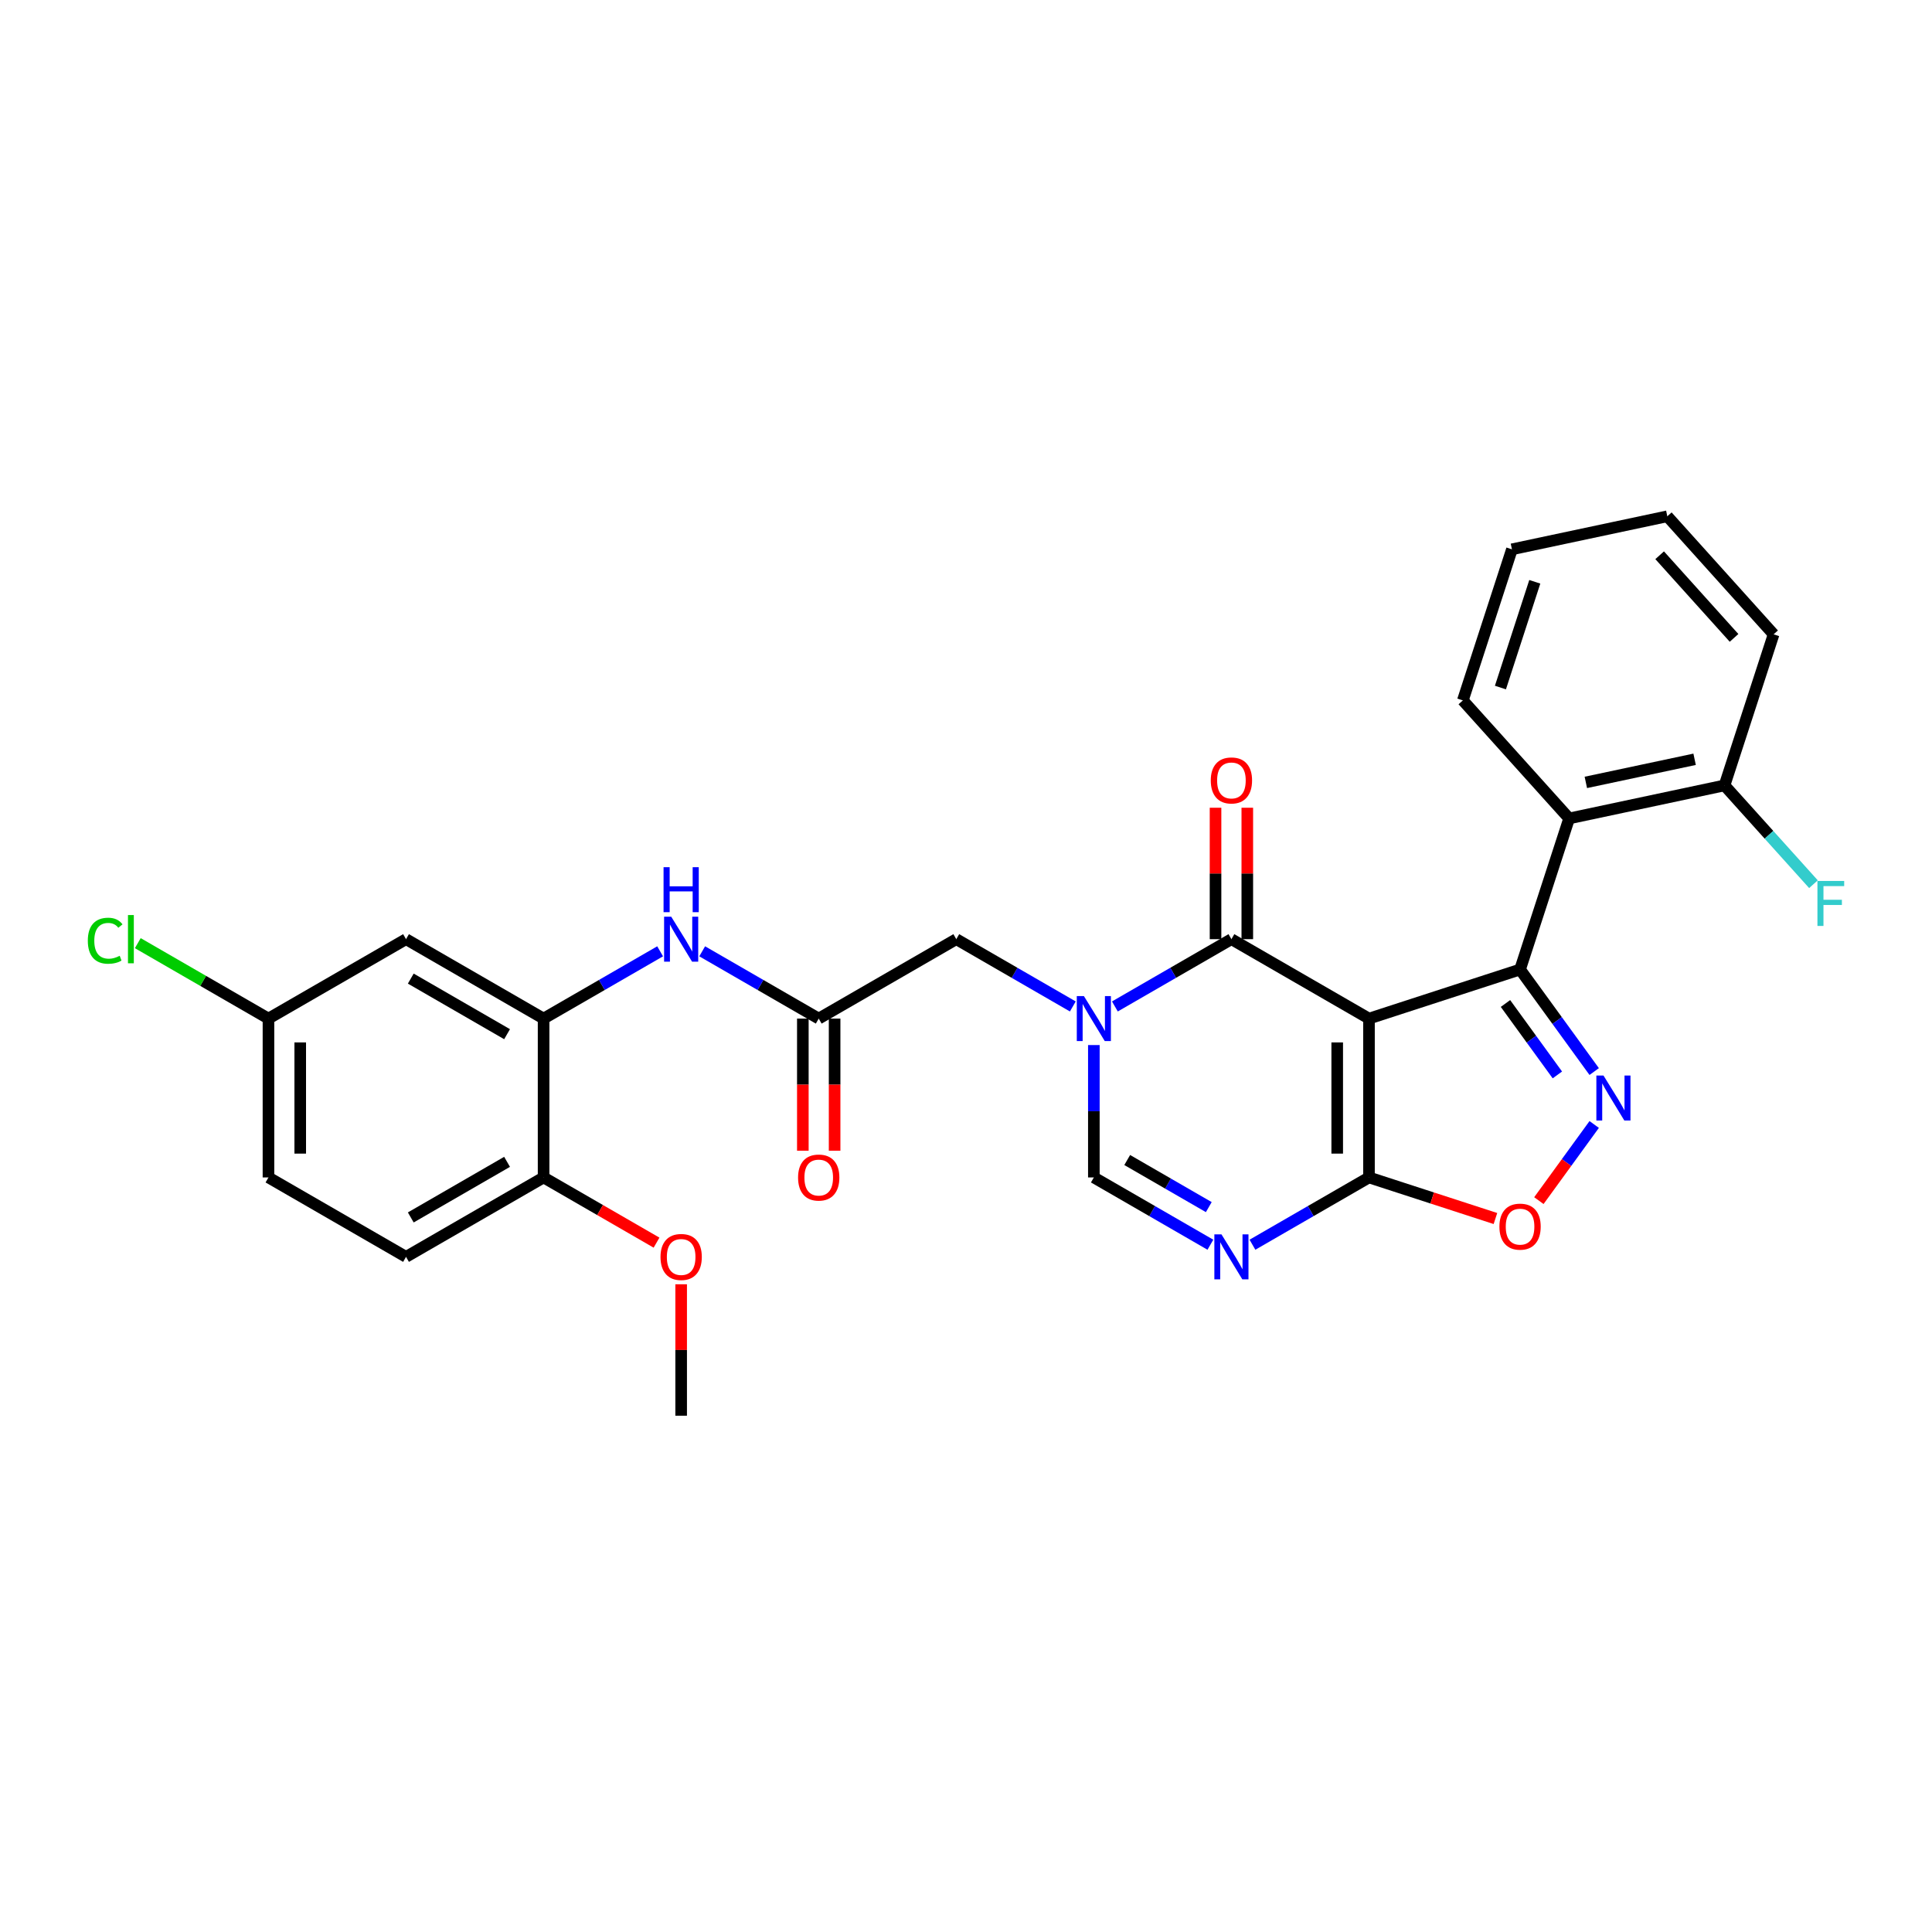 <?xml version='1.0' encoding='iso-8859-1'?>
<svg version='1.1' baseProfile='full'
              xmlns='http://www.w3.org/2000/svg'
                      xmlns:rdkit='http://www.rdkit.org/xml'
                      xmlns:xlink='http://www.w3.org/1999/xlink'
                  xml:space='preserve'
width='1000px' height='1000px' viewBox='0 0 1000 1000'>
<!-- END OF HEADER -->
<rect style='opacity:1.0;fill:#FFFFFF;stroke:none' width='1000' height='1000' x='0' y='0'> </rect>
<path class='bond-0' d='M 708.584,527.222 L 786.779,501.815' style='fill:none;fill-rule:evenodd;stroke:#000000;stroke-width:6px;stroke-linecap:butt;stroke-linejoin:miter;stroke-opacity:1' />
<path class='bond-1' d='M 708.584,527.222 L 637.38,486.113' style='fill:none;fill-rule:evenodd;stroke:#000000;stroke-width:6px;stroke-linecap:butt;stroke-linejoin:miter;stroke-opacity:1' />
<path class='bond-3' d='M 708.584,527.222 L 708.584,609.441' style='fill:none;fill-rule:evenodd;stroke:#000000;stroke-width:6px;stroke-linecap:butt;stroke-linejoin:miter;stroke-opacity:1' />
<path class='bond-3' d='M 692.14,539.555 L 692.14,597.108' style='fill:none;fill-rule:evenodd;stroke:#000000;stroke-width:6px;stroke-linecap:butt;stroke-linejoin:miter;stroke-opacity:1' />
<path class='bond-4' d='M 786.779,501.815 L 805.966,528.224' style='fill:none;fill-rule:evenodd;stroke:#000000;stroke-width:6px;stroke-linecap:butt;stroke-linejoin:miter;stroke-opacity:1' />
<path class='bond-4' d='M 805.966,528.224 L 825.154,554.634' style='fill:none;fill-rule:evenodd;stroke:#0000FF;stroke-width:6px;stroke-linecap:butt;stroke-linejoin:miter;stroke-opacity:1' />
<path class='bond-4' d='M 779.232,519.403 L 792.663,537.89' style='fill:none;fill-rule:evenodd;stroke:#000000;stroke-width:6px;stroke-linecap:butt;stroke-linejoin:miter;stroke-opacity:1' />
<path class='bond-4' d='M 792.663,537.89 L 806.094,556.376' style='fill:none;fill-rule:evenodd;stroke:#0000FF;stroke-width:6px;stroke-linecap:butt;stroke-linejoin:miter;stroke-opacity:1' />
<path class='bond-8' d='M 786.779,501.815 L 812.186,423.62' style='fill:none;fill-rule:evenodd;stroke:#000000;stroke-width:6px;stroke-linecap:butt;stroke-linejoin:miter;stroke-opacity:1' />
<path class='bond-2' d='M 637.38,486.113 L 607.221,503.525' style='fill:none;fill-rule:evenodd;stroke:#000000;stroke-width:6px;stroke-linecap:butt;stroke-linejoin:miter;stroke-opacity:1' />
<path class='bond-2' d='M 607.221,503.525 L 577.063,520.937' style='fill:none;fill-rule:evenodd;stroke:#0000FF;stroke-width:6px;stroke-linecap:butt;stroke-linejoin:miter;stroke-opacity:1' />
<path class='bond-14' d='M 645.602,486.113 L 645.602,452.099' style='fill:none;fill-rule:evenodd;stroke:#000000;stroke-width:6px;stroke-linecap:butt;stroke-linejoin:miter;stroke-opacity:1' />
<path class='bond-14' d='M 645.602,452.099 L 645.602,418.085' style='fill:none;fill-rule:evenodd;stroke:#FF0000;stroke-width:6px;stroke-linecap:butt;stroke-linejoin:miter;stroke-opacity:1' />
<path class='bond-14' d='M 629.158,486.113 L 629.158,452.099' style='fill:none;fill-rule:evenodd;stroke:#000000;stroke-width:6px;stroke-linecap:butt;stroke-linejoin:miter;stroke-opacity:1' />
<path class='bond-14' d='M 629.158,452.099 L 629.158,418.085' style='fill:none;fill-rule:evenodd;stroke:#FF0000;stroke-width:6px;stroke-linecap:butt;stroke-linejoin:miter;stroke-opacity:1' />
<path class='bond-12' d='M 555.291,520.937 L 525.132,503.525' style='fill:none;fill-rule:evenodd;stroke:#0000FF;stroke-width:6px;stroke-linecap:butt;stroke-linejoin:miter;stroke-opacity:1' />
<path class='bond-12' d='M 525.132,503.525 L 494.973,486.113' style='fill:none;fill-rule:evenodd;stroke:#000000;stroke-width:6px;stroke-linecap:butt;stroke-linejoin:miter;stroke-opacity:1' />
<path class='bond-30' d='M 566.177,540.92 L 566.177,575.18' style='fill:none;fill-rule:evenodd;stroke:#0000FF;stroke-width:6px;stroke-linecap:butt;stroke-linejoin:miter;stroke-opacity:1' />
<path class='bond-30' d='M 566.177,575.18 L 566.177,609.441' style='fill:none;fill-rule:evenodd;stroke:#000000;stroke-width:6px;stroke-linecap:butt;stroke-linejoin:miter;stroke-opacity:1' />
<path class='bond-5' d='M 708.584,609.441 L 678.425,626.853' style='fill:none;fill-rule:evenodd;stroke:#000000;stroke-width:6px;stroke-linecap:butt;stroke-linejoin:miter;stroke-opacity:1' />
<path class='bond-5' d='M 678.425,626.853 L 648.266,644.265' style='fill:none;fill-rule:evenodd;stroke:#0000FF;stroke-width:6px;stroke-linecap:butt;stroke-linejoin:miter;stroke-opacity:1' />
<path class='bond-7' d='M 708.584,609.441 L 741.309,620.074' style='fill:none;fill-rule:evenodd;stroke:#000000;stroke-width:6px;stroke-linecap:butt;stroke-linejoin:miter;stroke-opacity:1' />
<path class='bond-7' d='M 741.309,620.074 L 774.035,630.707' style='fill:none;fill-rule:evenodd;stroke:#FF0000;stroke-width:6px;stroke-linecap:butt;stroke-linejoin:miter;stroke-opacity:1' />
<path class='bond-29' d='M 825.154,582.029 L 810.836,601.735' style='fill:none;fill-rule:evenodd;stroke:#0000FF;stroke-width:6px;stroke-linecap:butt;stroke-linejoin:miter;stroke-opacity:1' />
<path class='bond-29' d='M 810.836,601.735 L 796.518,621.442' style='fill:none;fill-rule:evenodd;stroke:#FF0000;stroke-width:6px;stroke-linecap:butt;stroke-linejoin:miter;stroke-opacity:1' />
<path class='bond-6' d='M 626.495,644.265 L 596.336,626.853' style='fill:none;fill-rule:evenodd;stroke:#0000FF;stroke-width:6px;stroke-linecap:butt;stroke-linejoin:miter;stroke-opacity:1' />
<path class='bond-6' d='M 596.336,626.853 L 566.177,609.441' style='fill:none;fill-rule:evenodd;stroke:#000000;stroke-width:6px;stroke-linecap:butt;stroke-linejoin:miter;stroke-opacity:1' />
<path class='bond-6' d='M 625.669,624.801 L 604.558,612.612' style='fill:none;fill-rule:evenodd;stroke:#0000FF;stroke-width:6px;stroke-linecap:butt;stroke-linejoin:miter;stroke-opacity:1' />
<path class='bond-6' d='M 604.558,612.612 L 583.446,600.424' style='fill:none;fill-rule:evenodd;stroke:#000000;stroke-width:6px;stroke-linecap:butt;stroke-linejoin:miter;stroke-opacity:1' />
<path class='bond-15' d='M 812.186,423.62 L 892.608,406.526' style='fill:none;fill-rule:evenodd;stroke:#000000;stroke-width:6px;stroke-linecap:butt;stroke-linejoin:miter;stroke-opacity:1' />
<path class='bond-15' d='M 820.83,404.972 L 877.125,393.006' style='fill:none;fill-rule:evenodd;stroke:#000000;stroke-width:6px;stroke-linecap:butt;stroke-linejoin:miter;stroke-opacity:1' />
<path class='bond-23' d='M 812.186,423.62 L 757.17,362.52' style='fill:none;fill-rule:evenodd;stroke:#000000;stroke-width:6px;stroke-linecap:butt;stroke-linejoin:miter;stroke-opacity:1' />
<path class='bond-9' d='M 281.363,527.222 L 311.522,509.81' style='fill:none;fill-rule:evenodd;stroke:#000000;stroke-width:6px;stroke-linecap:butt;stroke-linejoin:miter;stroke-opacity:1' />
<path class='bond-9' d='M 311.522,509.81 L 341.681,492.398' style='fill:none;fill-rule:evenodd;stroke:#0000FF;stroke-width:6px;stroke-linecap:butt;stroke-linejoin:miter;stroke-opacity:1' />
<path class='bond-13' d='M 281.363,527.222 L 210.159,486.113' style='fill:none;fill-rule:evenodd;stroke:#000000;stroke-width:6px;stroke-linecap:butt;stroke-linejoin:miter;stroke-opacity:1' />
<path class='bond-13' d='M 262.46,535.296 L 212.618,506.52' style='fill:none;fill-rule:evenodd;stroke:#000000;stroke-width:6px;stroke-linecap:butt;stroke-linejoin:miter;stroke-opacity:1' />
<path class='bond-16' d='M 281.363,527.222 L 281.363,609.441' style='fill:none;fill-rule:evenodd;stroke:#000000;stroke-width:6px;stroke-linecap:butt;stroke-linejoin:miter;stroke-opacity:1' />
<path class='bond-10' d='M 423.77,527.222 L 494.973,486.113' style='fill:none;fill-rule:evenodd;stroke:#000000;stroke-width:6px;stroke-linecap:butt;stroke-linejoin:miter;stroke-opacity:1' />
<path class='bond-11' d='M 423.77,527.222 L 393.611,509.81' style='fill:none;fill-rule:evenodd;stroke:#000000;stroke-width:6px;stroke-linecap:butt;stroke-linejoin:miter;stroke-opacity:1' />
<path class='bond-11' d='M 393.611,509.81 L 363.452,492.398' style='fill:none;fill-rule:evenodd;stroke:#0000FF;stroke-width:6px;stroke-linecap:butt;stroke-linejoin:miter;stroke-opacity:1' />
<path class='bond-17' d='M 415.548,527.222 L 415.548,561.417' style='fill:none;fill-rule:evenodd;stroke:#000000;stroke-width:6px;stroke-linecap:butt;stroke-linejoin:miter;stroke-opacity:1' />
<path class='bond-17' d='M 415.548,561.417 L 415.548,595.612' style='fill:none;fill-rule:evenodd;stroke:#FF0000;stroke-width:6px;stroke-linecap:butt;stroke-linejoin:miter;stroke-opacity:1' />
<path class='bond-17' d='M 431.992,527.222 L 431.992,561.417' style='fill:none;fill-rule:evenodd;stroke:#000000;stroke-width:6px;stroke-linecap:butt;stroke-linejoin:miter;stroke-opacity:1' />
<path class='bond-17' d='M 431.992,561.417 L 431.992,595.612' style='fill:none;fill-rule:evenodd;stroke:#FF0000;stroke-width:6px;stroke-linecap:butt;stroke-linejoin:miter;stroke-opacity:1' />
<path class='bond-19' d='M 210.159,486.113 L 138.956,527.222' style='fill:none;fill-rule:evenodd;stroke:#000000;stroke-width:6px;stroke-linecap:butt;stroke-linejoin:miter;stroke-opacity:1' />
<path class='bond-20' d='M 892.608,406.526 L 915.626,432.091' style='fill:none;fill-rule:evenodd;stroke:#000000;stroke-width:6px;stroke-linecap:butt;stroke-linejoin:miter;stroke-opacity:1' />
<path class='bond-20' d='M 915.626,432.091 L 938.644,457.655' style='fill:none;fill-rule:evenodd;stroke:#33CCCC;stroke-width:6px;stroke-linecap:butt;stroke-linejoin:miter;stroke-opacity:1' />
<path class='bond-25' d='M 892.608,406.526 L 918.015,328.332' style='fill:none;fill-rule:evenodd;stroke:#000000;stroke-width:6px;stroke-linecap:butt;stroke-linejoin:miter;stroke-opacity:1' />
<path class='bond-18' d='M 281.363,609.441 L 210.159,650.55' style='fill:none;fill-rule:evenodd;stroke:#000000;stroke-width:6px;stroke-linecap:butt;stroke-linejoin:miter;stroke-opacity:1' />
<path class='bond-18' d='M 262.46,601.367 L 212.618,630.143' style='fill:none;fill-rule:evenodd;stroke:#000000;stroke-width:6px;stroke-linecap:butt;stroke-linejoin:miter;stroke-opacity:1' />
<path class='bond-24' d='M 281.363,609.441 L 310.593,626.317' style='fill:none;fill-rule:evenodd;stroke:#000000;stroke-width:6px;stroke-linecap:butt;stroke-linejoin:miter;stroke-opacity:1' />
<path class='bond-24' d='M 310.593,626.317 L 339.822,643.192' style='fill:none;fill-rule:evenodd;stroke:#FF0000;stroke-width:6px;stroke-linecap:butt;stroke-linejoin:miter;stroke-opacity:1' />
<path class='bond-21' d='M 210.159,650.55 L 138.956,609.441' style='fill:none;fill-rule:evenodd;stroke:#000000;stroke-width:6px;stroke-linecap:butt;stroke-linejoin:miter;stroke-opacity:1' />
<path class='bond-22' d='M 138.956,527.222 L 105.138,507.697' style='fill:none;fill-rule:evenodd;stroke:#000000;stroke-width:6px;stroke-linecap:butt;stroke-linejoin:miter;stroke-opacity:1' />
<path class='bond-22' d='M 105.138,507.697 L 71.321,488.173' style='fill:none;fill-rule:evenodd;stroke:#00CC00;stroke-width:6px;stroke-linecap:butt;stroke-linejoin:miter;stroke-opacity:1' />
<path class='bond-32' d='M 138.956,527.222 L 138.956,609.441' style='fill:none;fill-rule:evenodd;stroke:#000000;stroke-width:6px;stroke-linecap:butt;stroke-linejoin:miter;stroke-opacity:1' />
<path class='bond-32' d='M 155.4,539.555 L 155.4,597.108' style='fill:none;fill-rule:evenodd;stroke:#000000;stroke-width:6px;stroke-linecap:butt;stroke-linejoin:miter;stroke-opacity:1' />
<path class='bond-27' d='M 757.17,362.52 L 782.577,284.325' style='fill:none;fill-rule:evenodd;stroke:#000000;stroke-width:6px;stroke-linecap:butt;stroke-linejoin:miter;stroke-opacity:1' />
<path class='bond-27' d='M 776.62,355.872 L 794.405,301.136' style='fill:none;fill-rule:evenodd;stroke:#000000;stroke-width:6px;stroke-linecap:butt;stroke-linejoin:miter;stroke-opacity:1' />
<path class='bond-26' d='M 352.566,664.741 L 352.566,698.755' style='fill:none;fill-rule:evenodd;stroke:#FF0000;stroke-width:6px;stroke-linecap:butt;stroke-linejoin:miter;stroke-opacity:1' />
<path class='bond-26' d='M 352.566,698.755 L 352.566,732.769' style='fill:none;fill-rule:evenodd;stroke:#000000;stroke-width:6px;stroke-linecap:butt;stroke-linejoin:miter;stroke-opacity:1' />
<path class='bond-31' d='M 918.015,328.332 L 862.999,267.231' style='fill:none;fill-rule:evenodd;stroke:#000000;stroke-width:6px;stroke-linecap:butt;stroke-linejoin:miter;stroke-opacity:1' />
<path class='bond-31' d='M 897.542,330.169 L 859.032,287.399' style='fill:none;fill-rule:evenodd;stroke:#000000;stroke-width:6px;stroke-linecap:butt;stroke-linejoin:miter;stroke-opacity:1' />
<path class='bond-28' d='M 782.577,284.325 L 862.999,267.231' style='fill:none;fill-rule:evenodd;stroke:#000000;stroke-width:6px;stroke-linecap:butt;stroke-linejoin:miter;stroke-opacity:1' />
<path  class='atom-3' d='M 561.03 515.58
L 568.66 527.913
Q 569.416 529.13, 570.633 531.333
Q 571.85 533.536, 571.916 533.668
L 571.916 515.58
L 575.007 515.58
L 575.007 538.864
L 571.817 538.864
L 563.628 525.38
Q 562.674 523.802, 561.655 521.993
Q 560.668 520.184, 560.372 519.625
L 560.372 538.864
L 557.347 538.864
L 557.347 515.58
L 561.03 515.58
' fill='#0000FF'/>
<path  class='atom-5' d='M 829.959 556.689
L 837.588 569.022
Q 838.345 570.239, 839.562 572.442
Q 840.779 574.646, 840.844 574.777
L 840.844 556.689
L 843.936 556.689
L 843.936 579.974
L 840.746 579.974
L 832.557 566.49
Q 831.603 564.911, 830.583 563.102
Q 829.597 561.294, 829.301 560.734
L 829.301 579.974
L 826.275 579.974
L 826.275 556.689
L 829.959 556.689
' fill='#0000FF'/>
<path  class='atom-6' d='M 632.233 638.908
L 639.863 651.241
Q 640.62 652.458, 641.837 654.661
Q 643.053 656.865, 643.119 656.996
L 643.119 638.908
L 646.211 638.908
L 646.211 662.192
L 643.021 662.192
L 634.832 648.708
Q 633.878 647.13, 632.858 645.321
Q 631.872 643.512, 631.576 642.953
L 631.576 662.192
L 628.55 662.192
L 628.55 638.908
L 632.233 638.908
' fill='#0000FF'/>
<path  class='atom-8' d='M 776.09 634.914
Q 776.09 629.323, 778.853 626.198
Q 781.615 623.074, 786.779 623.074
Q 791.942 623.074, 794.704 626.198
Q 797.467 629.323, 797.467 634.914
Q 797.467 640.57, 794.672 643.793
Q 791.876 646.983, 786.779 646.983
Q 781.648 646.983, 778.853 643.793
Q 776.09 640.603, 776.09 634.914
M 786.779 644.352
Q 790.33 644.352, 792.238 641.984
Q 794.178 639.584, 794.178 634.914
Q 794.178 630.342, 792.238 628.04
Q 790.33 625.705, 786.779 625.705
Q 783.227 625.705, 781.286 628.007
Q 779.379 630.309, 779.379 634.914
Q 779.379 639.616, 781.286 641.984
Q 783.227 644.352, 786.779 644.352
' fill='#FF0000'/>
<path  class='atom-12' d='M 347.419 474.471
L 355.049 486.803
Q 355.806 488.02, 357.023 490.224
Q 358.239 492.427, 358.305 492.559
L 358.305 474.471
L 361.397 474.471
L 361.397 497.755
L 358.207 497.755
L 350.018 484.271
Q 349.064 482.692, 348.044 480.884
Q 347.058 479.075, 346.762 478.516
L 346.762 497.755
L 343.736 497.755
L 343.736 474.471
L 347.419 474.471
' fill='#0000FF'/>
<path  class='atom-12' d='M 343.456 448.858
L 346.614 448.858
L 346.614 458.757
L 358.519 458.757
L 358.519 448.858
L 361.676 448.858
L 361.676 472.142
L 358.519 472.142
L 358.519 461.388
L 346.614 461.388
L 346.614 472.142
L 343.456 472.142
L 343.456 448.858
' fill='#0000FF'/>
<path  class='atom-15' d='M 626.692 403.96
Q 626.692 398.369, 629.454 395.245
Q 632.217 392.12, 637.38 392.12
Q 642.544 392.12, 645.306 395.245
Q 648.069 398.369, 648.069 403.96
Q 648.069 409.616, 645.273 412.839
Q 642.478 416.029, 637.38 416.029
Q 632.25 416.029, 629.454 412.839
Q 626.692 409.649, 626.692 403.96
M 637.38 413.398
Q 640.932 413.398, 642.84 411.031
Q 644.78 408.63, 644.78 403.96
Q 644.78 399.388, 642.84 397.086
Q 640.932 394.751, 637.38 394.751
Q 633.829 394.751, 631.888 397.053
Q 629.981 399.355, 629.981 403.96
Q 629.981 408.663, 631.888 411.031
Q 633.829 413.398, 637.38 413.398
' fill='#FF0000'/>
<path  class='atom-18' d='M 413.081 609.507
Q 413.081 603.916, 415.844 600.791
Q 418.606 597.667, 423.77 597.667
Q 428.933 597.667, 431.696 600.791
Q 434.458 603.916, 434.458 609.507
Q 434.458 615.163, 431.663 618.386
Q 428.867 621.576, 423.77 621.576
Q 418.639 621.576, 415.844 618.386
Q 413.081 615.196, 413.081 609.507
M 423.77 618.945
Q 427.322 618.945, 429.229 616.577
Q 431.17 614.177, 431.17 609.507
Q 431.17 604.935, 429.229 602.633
Q 427.322 600.298, 423.77 600.298
Q 420.218 600.298, 418.278 602.6
Q 416.37 604.902, 416.37 609.507
Q 416.37 614.209, 418.278 616.577
Q 420.218 618.945, 423.77 618.945
' fill='#FF0000'/>
<path  class='atom-21' d='M 940.7 455.984
L 954.545 455.984
L 954.545 458.648
L 943.824 458.648
L 943.824 465.719
L 953.362 465.719
L 953.362 468.416
L 943.824 468.416
L 943.824 479.269
L 940.7 479.269
L 940.7 455.984
' fill='#33CCCC'/>
<path  class='atom-23' d='M 45.455 486.918
Q 45.455 481.13, 48.151 478.105
Q 50.881 475.046, 56.044 475.046
Q 60.846 475.046, 63.411 478.433
L 61.24 480.209
Q 59.366 477.743, 56.044 477.743
Q 52.525 477.743, 50.651 480.111
Q 48.809 482.446, 48.809 486.918
Q 48.809 491.523, 50.717 493.891
Q 52.657 496.258, 56.406 496.258
Q 58.971 496.258, 61.964 494.713
L 62.885 497.179
Q 61.668 497.969, 59.826 498.429
Q 57.985 498.889, 55.946 498.889
Q 50.881 498.889, 48.151 495.798
Q 45.455 492.707, 45.455 486.918
' fill='#00CC00'/>
<path  class='atom-23' d='M 66.239 473.632
L 69.265 473.632
L 69.265 498.594
L 66.239 498.594
L 66.239 473.632
' fill='#00CC00'/>
<path  class='atom-25' d='M 341.878 650.616
Q 341.878 645.025, 344.64 641.901
Q 347.403 638.776, 352.566 638.776
Q 357.73 638.776, 360.492 641.901
Q 363.255 645.025, 363.255 650.616
Q 363.255 656.273, 360.459 659.496
Q 357.664 662.686, 352.566 662.686
Q 347.436 662.686, 344.64 659.496
Q 341.878 656.305, 341.878 650.616
M 352.566 660.055
Q 356.118 660.055, 358.026 657.687
Q 359.966 655.286, 359.966 650.616
Q 359.966 646.045, 358.026 643.742
Q 356.118 641.407, 352.566 641.407
Q 349.014 641.407, 347.074 643.71
Q 345.167 646.012, 345.167 650.616
Q 345.167 655.319, 347.074 657.687
Q 349.014 660.055, 352.566 660.055
' fill='#FF0000'/>
</svg>
